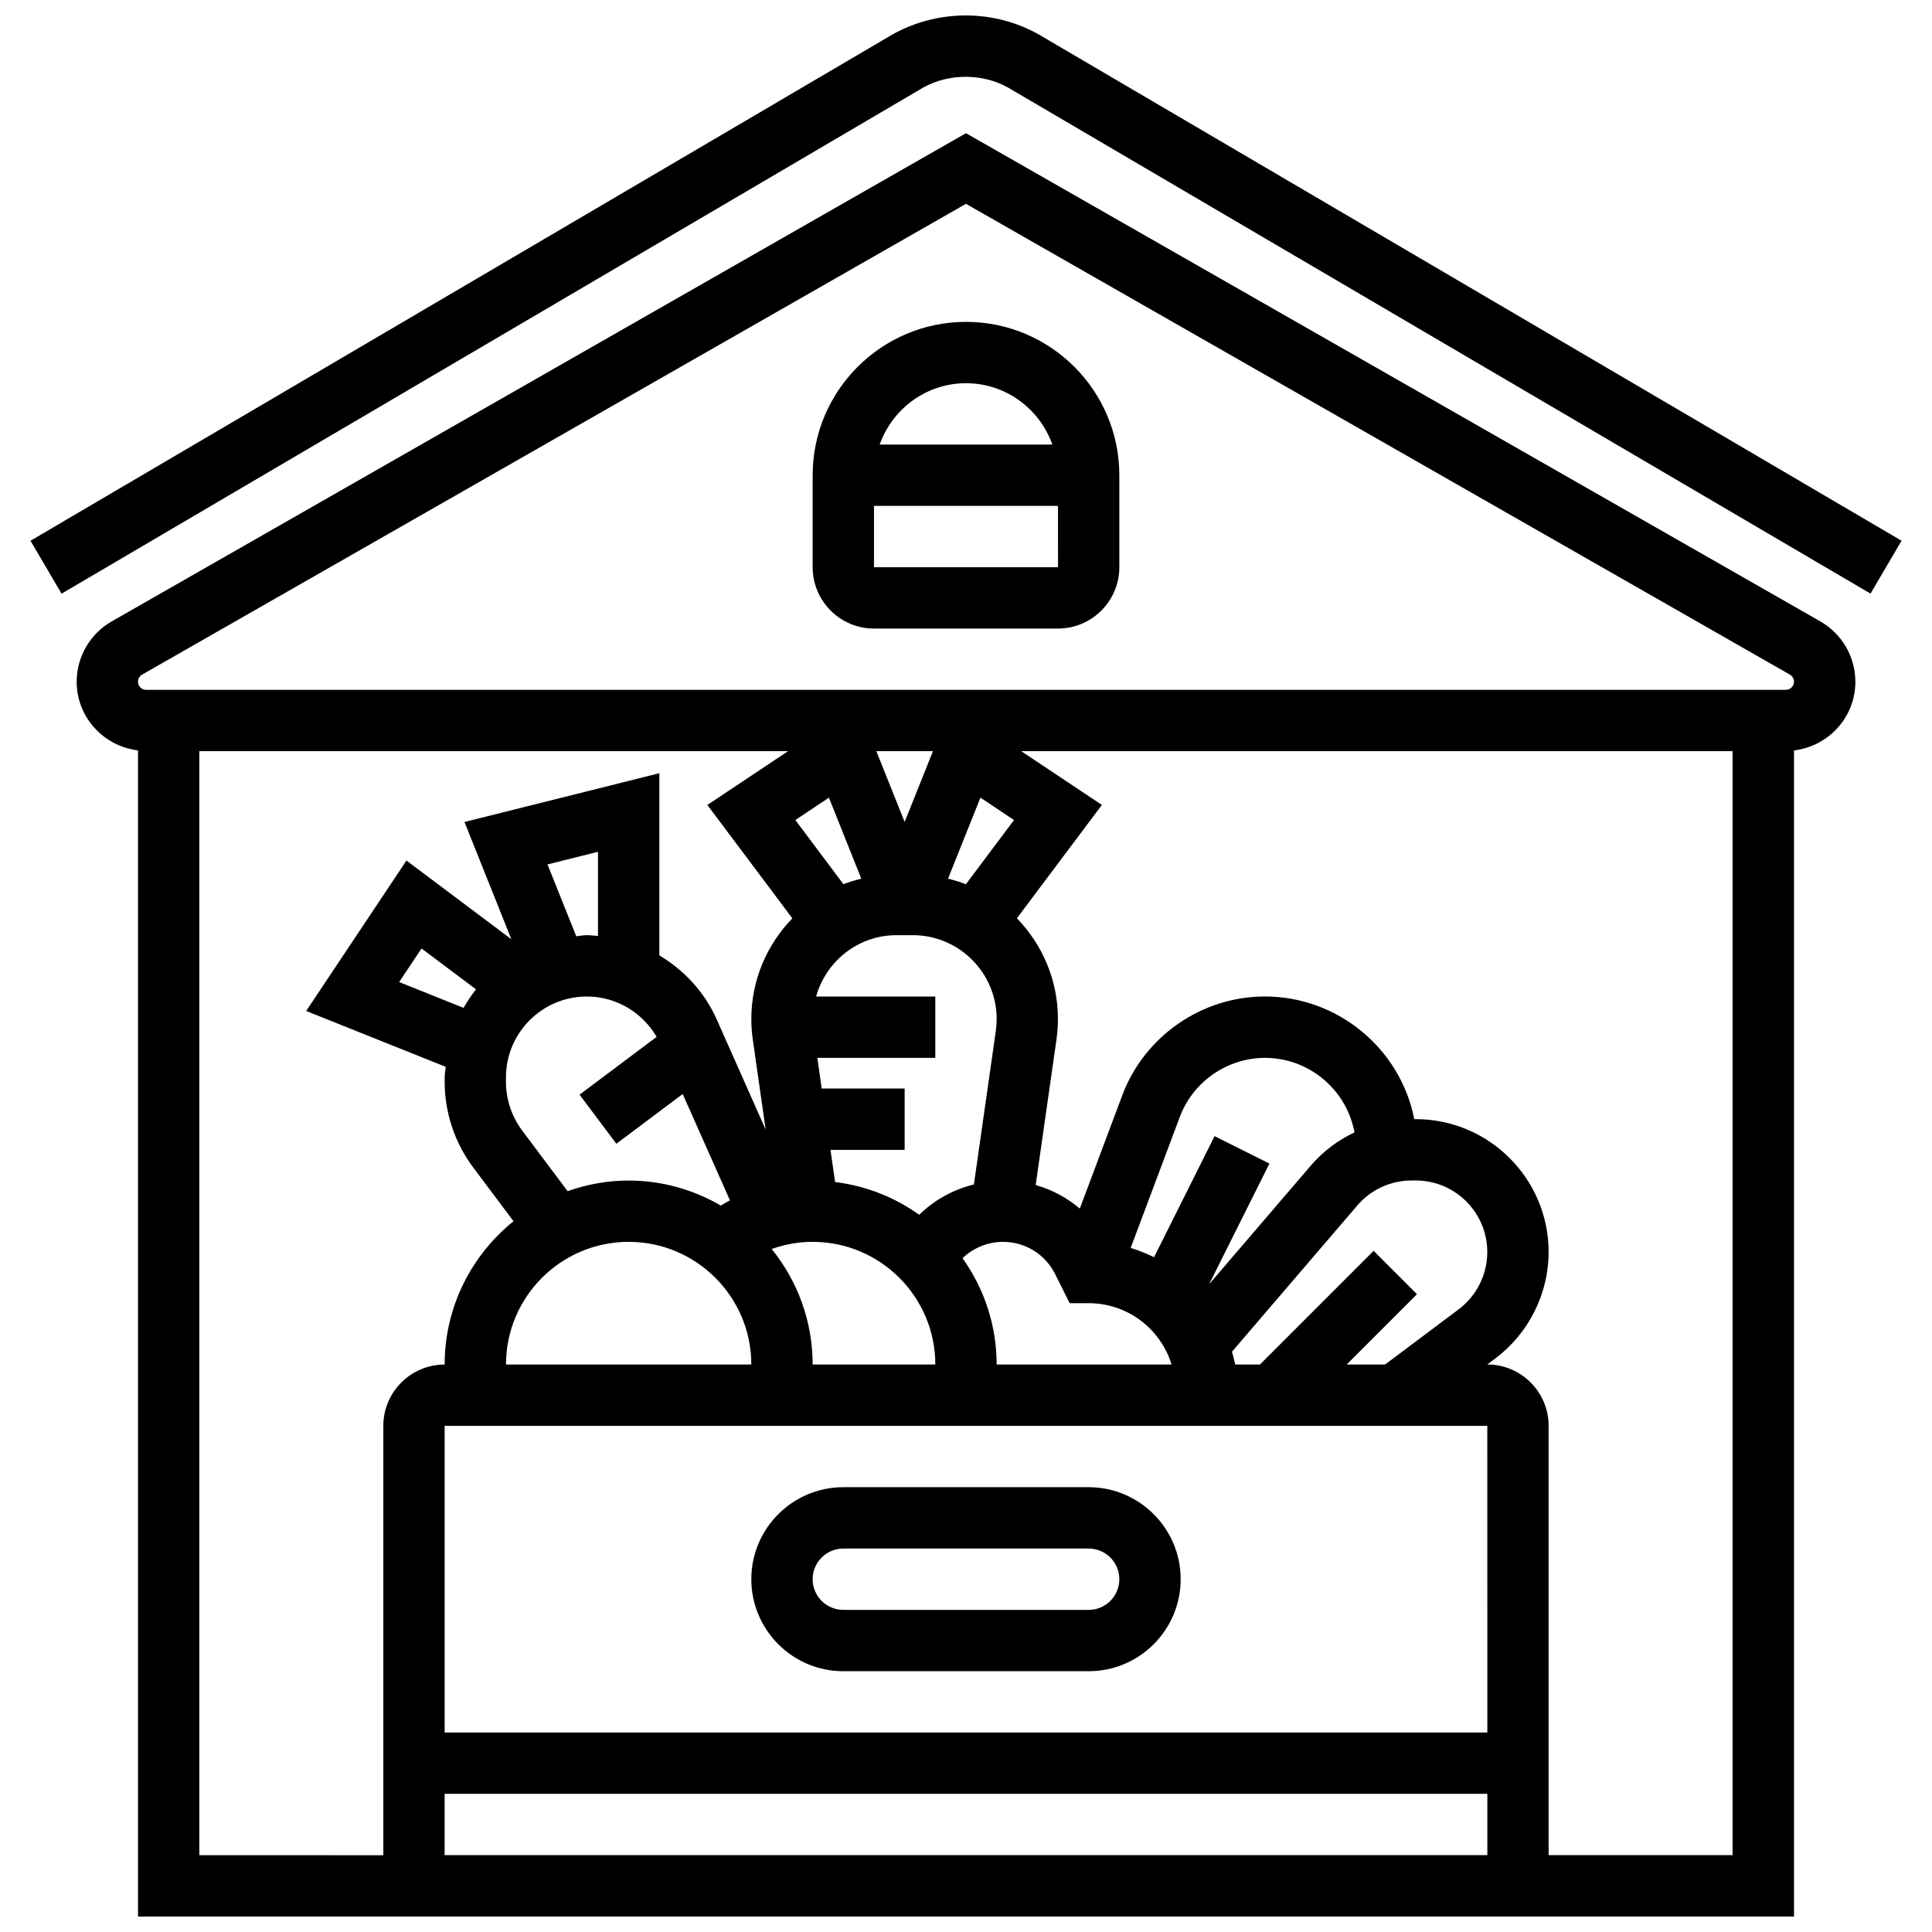 <?xml version="1.0" encoding="UTF-8"?>
<!-- Uploaded to: ICON Repo, www.svgrepo.com, Generator: ICON Repo Mixer Tools -->
<svg width="800px" height="800px" version="1.1" viewBox="144 144 512 512" xmlns="http://www.w3.org/2000/svg">
 <defs>
  <clipPath id="b">
   <path d="m152 148.09h496v153.91h-496z"/>
  </clipPath>
  <clipPath id="a">
   <path d="m164 179h472v472.9h-472z"/>
  </clipPath>
 </defs>
 <path d="m367.49 586.89h65.016c13.441 0 24.383-10.938 24.383-24.383 0-13.441-10.938-24.383-24.383-24.383h-65.016c-13.441 0-24.383 10.938-24.383 24.383 0 13.445 10.938 24.383 24.383 24.383zm0-32.508h65.016c4.477 0 8.129 3.641 8.129 8.129 0 4.484-3.648 8.129-8.129 8.129h-65.016c-4.477 0-8.129-3.641-8.129-8.129 0-4.488 3.648-8.129 8.129-8.129z"/>
 <g clip-path="url(#b)">
  <path d="m419.31 153.15c-11.664-6.598-26.406-6.828-38.57-0.145l-228.66 134.3 8.234 14.02 228.45-134.18c6.898-3.797 15.789-3.672 22.43 0.09l228.51 134.08 8.223-14.02z"/>
 </g>
 <g clip-path="url(#a)">
  <path d="m626.41 308.68-226.41-129.38-226.4 129.38c-5.731 3.266-9.281 9.395-9.281 15.984 0 9.41 7.129 17.105 16.254 18.195v309.05h438.86l0.004-309.04c9.125-1.082 16.254-8.785 16.254-18.195 0-6.594-3.555-12.723-9.273-15.98zm-429.59 326.96v-292.57h156.02l-21.383 14.254 22.52 30.039c-6.695 6.926-10.867 16.32-10.867 26.688 0 1.82 0.129 3.641 0.391 5.445l3.406 23.844-12.945-29.137c-3.234-7.273-8.648-13.102-15.23-17.02v-48.273l-51.641 12.922 12.426 31.078-27.801-20.855-26.574 39.863 36.984 14.801c-0.074 0.941-0.285 1.844-0.285 2.805v1.227c0 8.094 2.684 16.117 7.535 22.602l10.711 14.289c-11.109 8.949-18.246 22.633-18.246 37.977-8.965 0-16.254 7.289-16.254 16.254v113.78zm85.559-192.04c-2.762-3.691-4.293-8.258-4.293-12.855v-1.227c0-11.816 9.613-21.43 21.43-21.43 7.68 0 14.684 4.144 18.496 10.695l-20.422 15.32 9.754 13.004 17.578-13.184 12.523 28.184c-0.828 0.414-1.609 0.918-2.414 1.383-7.191-4.184-15.531-6.633-24.438-6.633-5.672 0-11.102 1.023-16.172 2.812zm-15.527-32.508-17.074-6.836 5.934-8.898 14.441 10.832c-1.23 1.551-2.32 3.18-3.301 4.902zm22.242-38.012 13.379-3.348v22.316c-0.984-0.082-1.957-0.219-2.949-0.219-0.961 0-1.859 0.211-2.812 0.285zm110.88 5.25c-1.527-0.602-3.113-1.066-4.731-1.473l8.582-21.473 8.898 5.934zm-32.449 0-12.75-17.012 8.898-5.934 8.582 21.473c-1.617 0.398-3.203 0.863-4.731 1.473zm14.066 13.5h4.316c12.254 0 22.219 9.973 22.219 22.219 0 1.055-0.074 2.106-0.219 3.144l-5.812 40.699c-5.414 1.348-10.402 4.031-14.492 8.039-6.453-4.609-14.051-7.672-22.293-8.68l-1.219-8.523h19.652v-16.254h-21.977l-1.164-8.129h31.266v-16.254h-31.59c2.629-9.355 11.137-16.262 21.312-16.262zm-22.227 113.78c0-11.59-4.078-22.234-10.859-30.613 3.453-1.227 7.094-1.895 10.859-1.895 17.93 0 32.508 14.578 32.508 32.508zm-48.762-32.508c17.93 0 32.508 14.578 32.508 32.508h-65.016c0-17.93 14.586-32.508 32.508-32.508zm227.55 48.762 0.008 81.27h-276.32v-81.27zm-7.582-30.883-19.504 14.629h-10.184l18.637-18.637-11.492-11.492-30.125 30.125h-6.543l-0.676-2.699c-0.059-0.227-0.156-0.43-0.219-0.66l33.246-38.789c3.609-4.211 8.852-6.617 14.395-6.617h1.082c10.461 0 18.961 8.508 18.961 18.961 0.004 5.949-2.832 11.621-7.578 15.18zm-39.195-38.082-26.949 31.445 15.992-31.98-14.539-7.273-16.043 32.086c-1.992-0.977-4.047-1.828-6.191-2.461l13.027-34.734c3.504-9.348 12.574-15.637 22.57-15.637 11.449 0 21.391 8.152 23.641 19.383l0.074 0.367c-4.391 2.082-8.355 5.031-11.582 8.805zm-63.895 36.457h5.023c10.176 0 18.992 6.648 21.984 16.254h-46.363c0-10.5-3.371-20.211-9.039-28.176 2.859-2.738 6.731-4.332 10.695-4.332 5.91 0 11.215 3.273 13.855 8.566zm-43.738-127.54-7.5-18.75h15.004zm-121.91 273.82v-16.254h276.33v16.254zm292.57 0v-113.78c0-8.965-7.289-16.254-16.254-16.254l2.168-1.625c8.816-6.617 14.086-17.148 14.086-28.176 0-19.422-15.801-35.215-35.215-35.215h-0.383l-0.016-0.066c-3.754-18.797-20.398-32.441-39.578-32.441-16.734 0-31.914 10.523-37.789 26.184l-11.258 30.02c-3.406-2.867-7.371-5.016-11.695-6.234l5.512-38.57c0.25-1.797 0.383-3.617 0.383-5.438 0-10.379-4.168-19.766-10.875-26.695l22.527-30.031-21.383-14.254h188.52v292.57zm62.863-308.82h-434.54c-1.188 0-2.16-0.969-2.16-2.16 0-0.773 0.414-1.488 1.09-1.871l218.34-124.77 218.35 124.77c0.668 0.383 1.082 1.098 1.082 1.871 0 1.184-0.969 2.152-2.156 2.152z"/>
 </g>
 <path d="m400 229.3c-22.406 0-40.637 18.23-40.637 40.637v24.383c0 8.965 7.289 16.254 16.254 16.254h48.762c8.965 0 16.254-7.289 16.254-16.254v-24.383c0-22.406-18.227-40.637-40.633-40.637zm0 16.258c10.582 0 19.52 6.82 22.887 16.254h-45.762c3.359-9.438 12.293-16.254 22.875-16.254zm-24.383 48.762v-16.254h48.762l0.008 16.254z"/>
</svg>